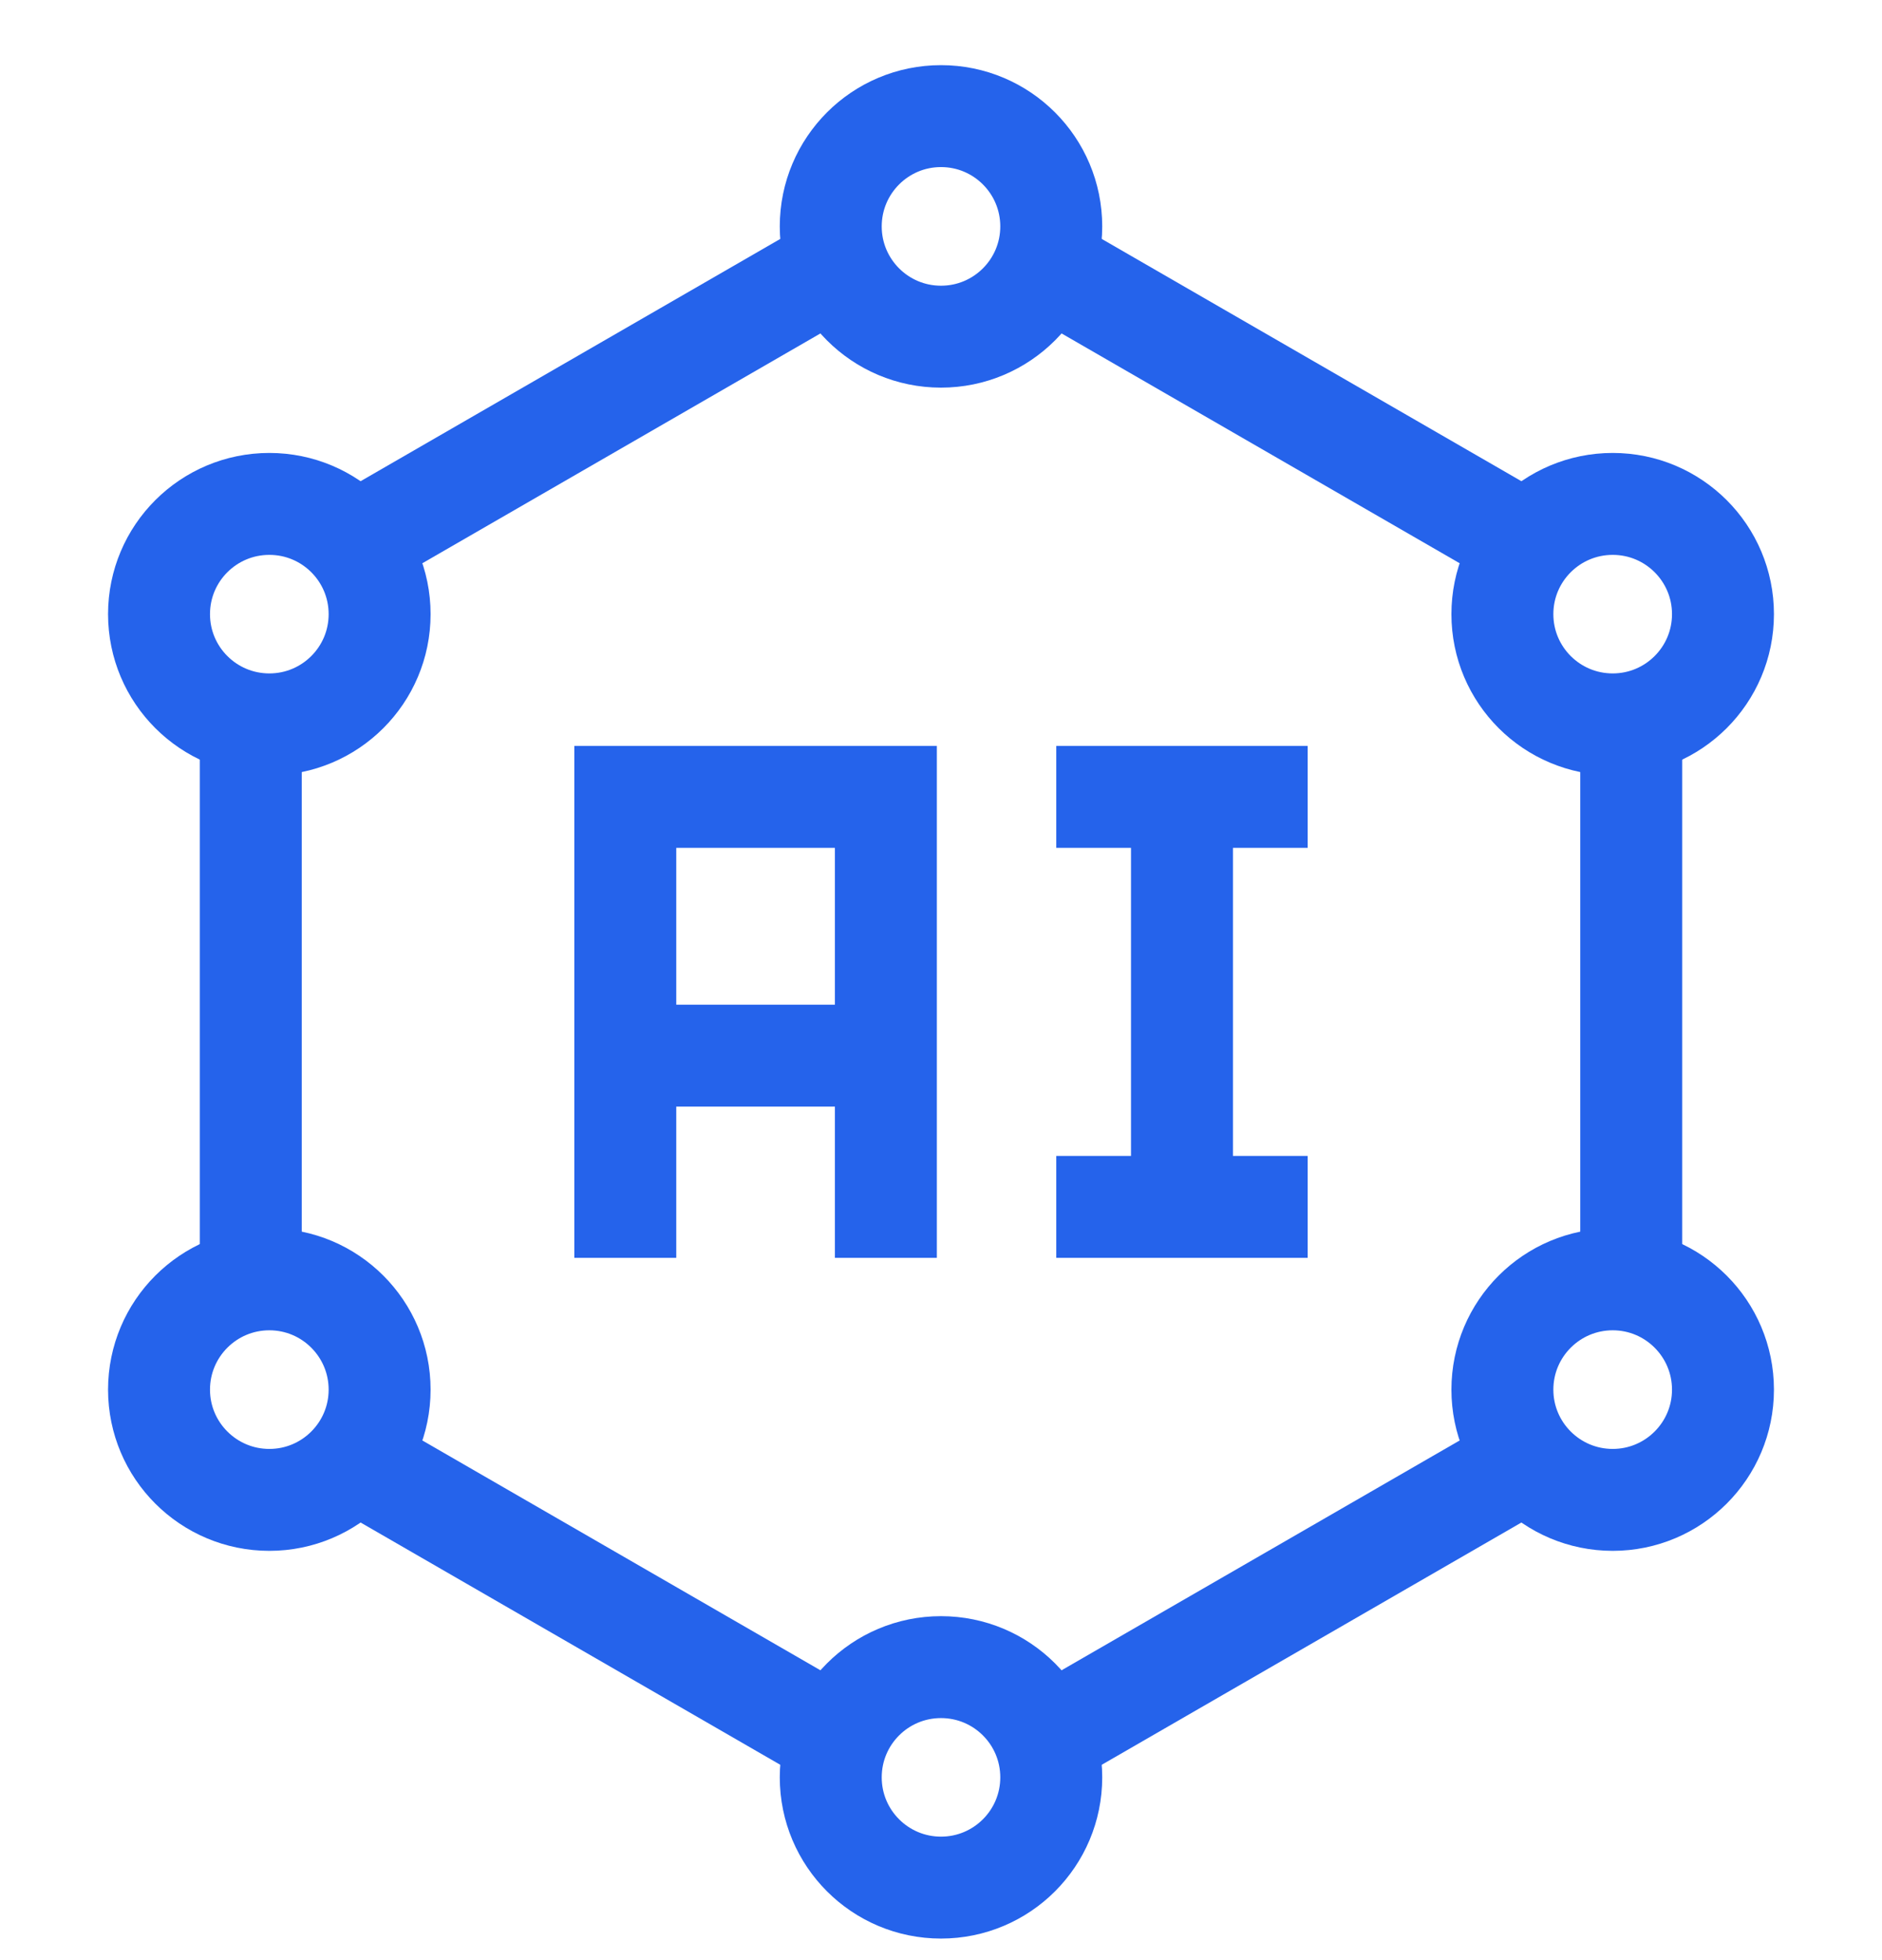 <svg width="24" height="25" viewBox="0 0 24 25" fill="none" xmlns="http://www.w3.org/2000/svg">
<g id="Frame" clip-path="url(#clip0_1176_4219)">
<g id="Group">
<path id="Vector" d="M20.802 16.317V9.219M13.319 22.18L19.483 18.621M4.517 18.621L10.681 22.18M3.198 9.239V16.337M10.681 3.376L4.517 6.935M19.483 6.935L13.319 3.376" stroke="#2563EB" stroke-width="1.3" stroke-miterlimit="10"/>
<path id="Vector_2" d="M12 4.294C12.777 4.294 13.406 3.664 13.406 2.888C13.406 2.111 12.777 1.481 12 1.481C11.223 1.481 10.594 2.111 10.594 2.888C10.594 3.664 11.223 4.294 12 4.294Z" stroke="#2563EB" stroke-width="1.3" stroke-miterlimit="10"/>
<path id="Vector_3" d="M12 24.075C12.777 24.075 13.406 23.445 13.406 22.669C13.406 21.892 12.777 21.263 12 21.263C11.223 21.263 10.594 21.892 10.594 22.669C10.594 23.445 11.223 24.075 12 24.075Z" stroke="#2563EB" stroke-width="1.3" stroke-miterlimit="10"/>
<path id="Vector_4" d="M3.435 9.239C4.211 9.239 4.841 8.61 4.841 7.833C4.841 7.056 4.211 6.427 3.435 6.427C2.658 6.427 2.028 7.056 2.028 7.833C2.028 8.61 2.658 9.239 3.435 9.239Z" stroke="#2563EB" stroke-width="1.3" stroke-miterlimit="10"/>
<path id="Vector_5" d="M20.566 19.13C21.342 19.13 21.972 18.5 21.972 17.724C21.972 16.947 21.342 16.317 20.566 16.317C19.789 16.317 19.159 16.947 19.159 17.724C19.159 18.5 19.789 19.13 20.566 19.13Z" stroke="#2563EB" stroke-width="1.3" stroke-miterlimit="10"/>
<path id="Vector_6" d="M3.435 19.13C4.211 19.13 4.841 18.5 4.841 17.724C4.841 16.947 4.211 16.317 3.435 16.317C2.658 16.317 2.028 16.947 2.028 17.724C2.028 18.5 2.658 19.13 3.435 19.13Z" stroke="#2563EB" stroke-width="1.3" stroke-miterlimit="10"/>
<path id="Vector_7" d="M20.566 9.239C21.342 9.239 21.972 8.61 21.972 7.833C21.972 7.056 21.342 6.427 20.566 6.427C19.789 6.427 19.159 7.056 19.159 7.833C19.159 8.61 19.789 9.239 20.566 9.239Z" stroke="#2563EB" stroke-width="1.3" stroke-miterlimit="10"/>
<path id="Vector_8" d="M11.297 15.393V10.164H7.974V15.393" stroke="#2563EB" stroke-width="1.3" stroke-miterlimit="10" stroke-linecap="square"/>
<path id="Vector_9" d="M11.297 13.464H7.974" stroke="#2563EB" stroke-width="1.3" stroke-miterlimit="10"/>
<path id="Vector_10" d="M15.073 10.164V15.393M14.12 10.164H16.026M14.12 15.393H16.026" stroke="#2563EB" stroke-width="1.3" stroke-miterlimit="10" stroke-linecap="square"/>
</g>
</g>
<defs>
<clipPath id="clip0_1176_4219">
<rect width="24" height="24" fill="white" transform="translate(0 0.778)"/>
</clipPath>
</defs>
</svg>

